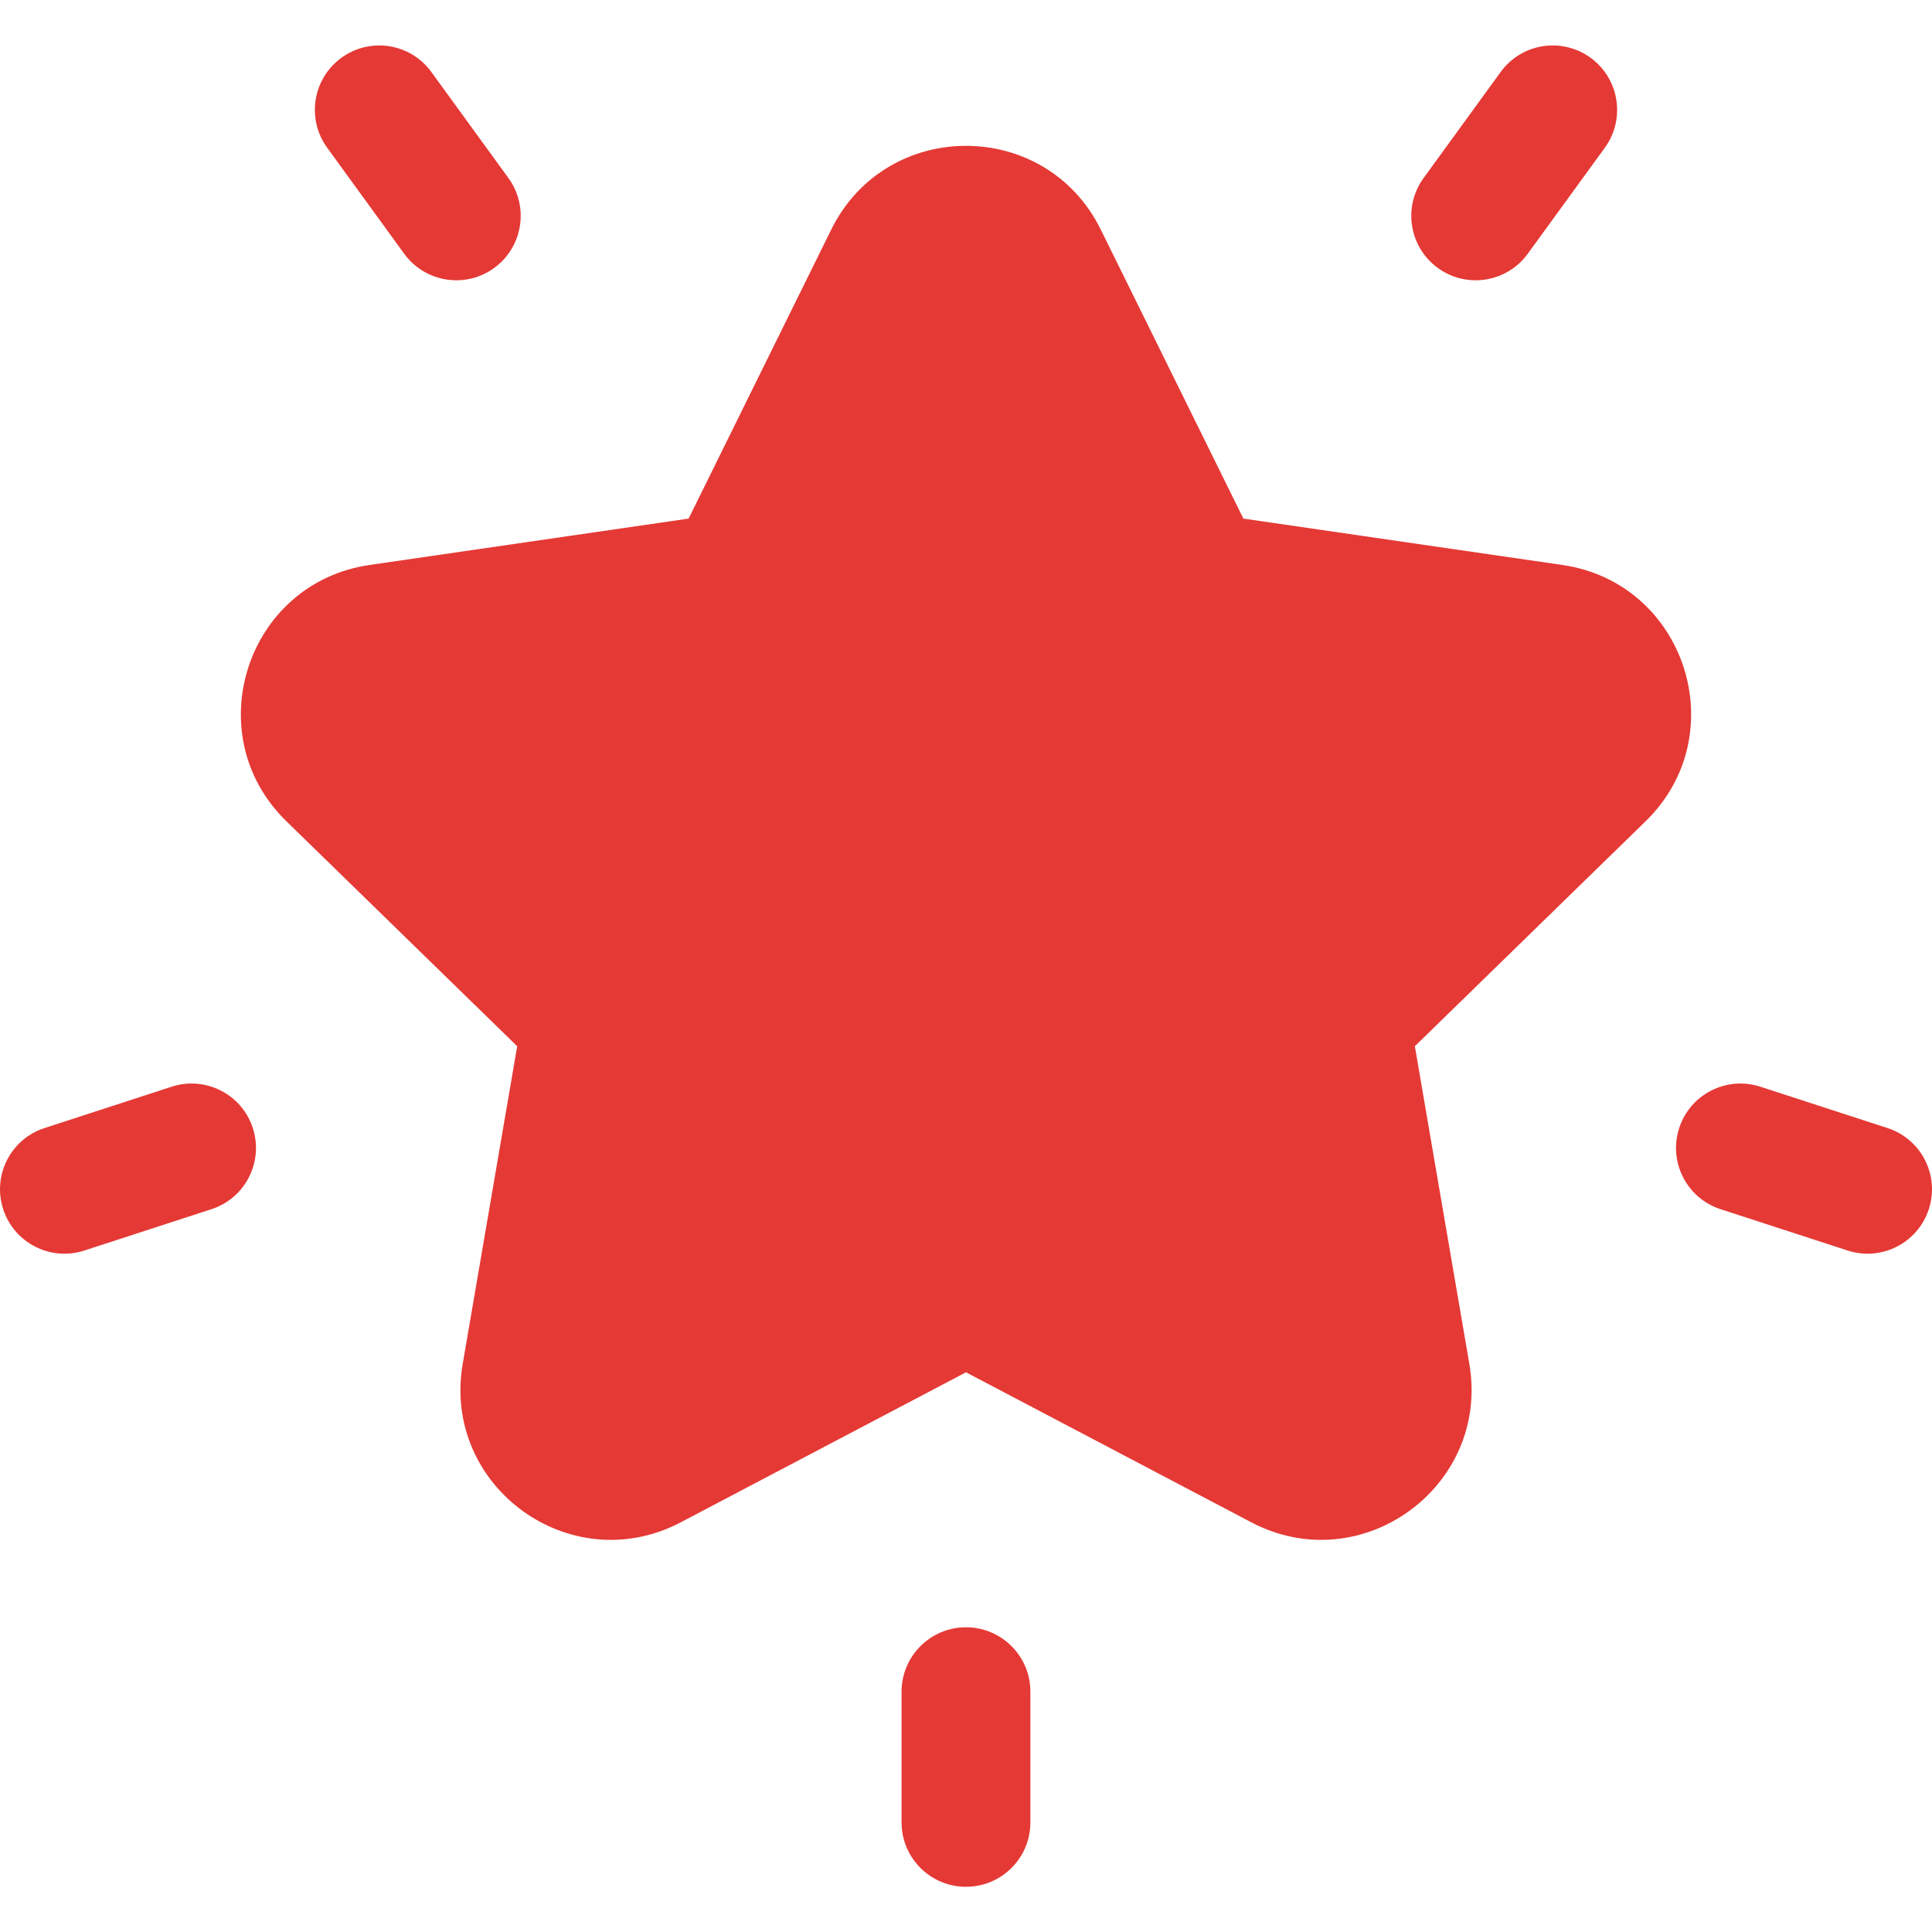 <svg width="40" height="40" viewBox="0 0 40 40" fill="none" xmlns="http://www.w3.org/2000/svg">
<path d="M32.347 11.697L25.743 10.737L22.79 4.753C21.65 2.442 18.351 2.441 17.21 4.753L14.257 10.737L7.653 11.697C5.103 12.067 4.083 15.204 5.929 17.003L10.708 21.661L9.58 28.238C9.144 30.777 11.812 32.717 14.094 31.518L20 28.412L25.907 31.518C28.191 32.718 30.855 30.772 30.421 28.238L29.293 21.661L34.071 17.003C35.916 15.204 34.898 12.067 32.347 11.697Z" fill="#E53935"/>
<path d="M10.526 3.686L8.931 1.491C8.498 0.895 7.664 0.763 7.069 1.196C6.473 1.629 6.341 2.463 6.774 3.059L8.368 5.253C8.802 5.849 9.635 5.981 10.231 5.548C10.826 5.115 10.959 4.281 10.526 3.686Z" fill="#E53935"/>
<path d="M5.234 23.355C5.007 22.655 4.255 22.271 3.554 22.499L0.922 23.355C0.221 23.582 -0.162 24.334 0.066 25.035C0.294 25.736 1.047 26.118 1.746 25.891L4.378 25.035C5.078 24.808 5.462 24.056 5.234 23.355Z" fill="#E53935"/>
<path d="M32.931 1.196C32.335 0.763 31.502 0.895 31.069 1.491L29.474 3.686C29.041 4.281 29.173 5.115 29.769 5.548C30.365 5.981 31.198 5.849 31.631 5.253L33.226 3.059C33.659 2.463 33.527 1.629 32.931 1.196Z" fill="#E53935"/>
<path d="M39.078 23.355L36.446 22.499C35.746 22.271 34.993 22.655 34.766 23.355C34.538 24.056 34.922 24.808 35.622 25.035L38.254 25.891C38.953 26.118 39.706 25.736 39.934 25.035C40.162 24.334 39.779 23.582 39.078 23.355Z" fill="#E53935"/>
<path d="M20 33.691C19.264 33.691 18.666 34.288 18.666 35.025V37.731C18.666 38.467 19.264 39.064 20 39.064C20.736 39.064 21.333 38.467 21.333 37.731V35.025C21.333 34.288 20.736 33.691 20 33.691Z" fill="#E53935"/>
</svg>
